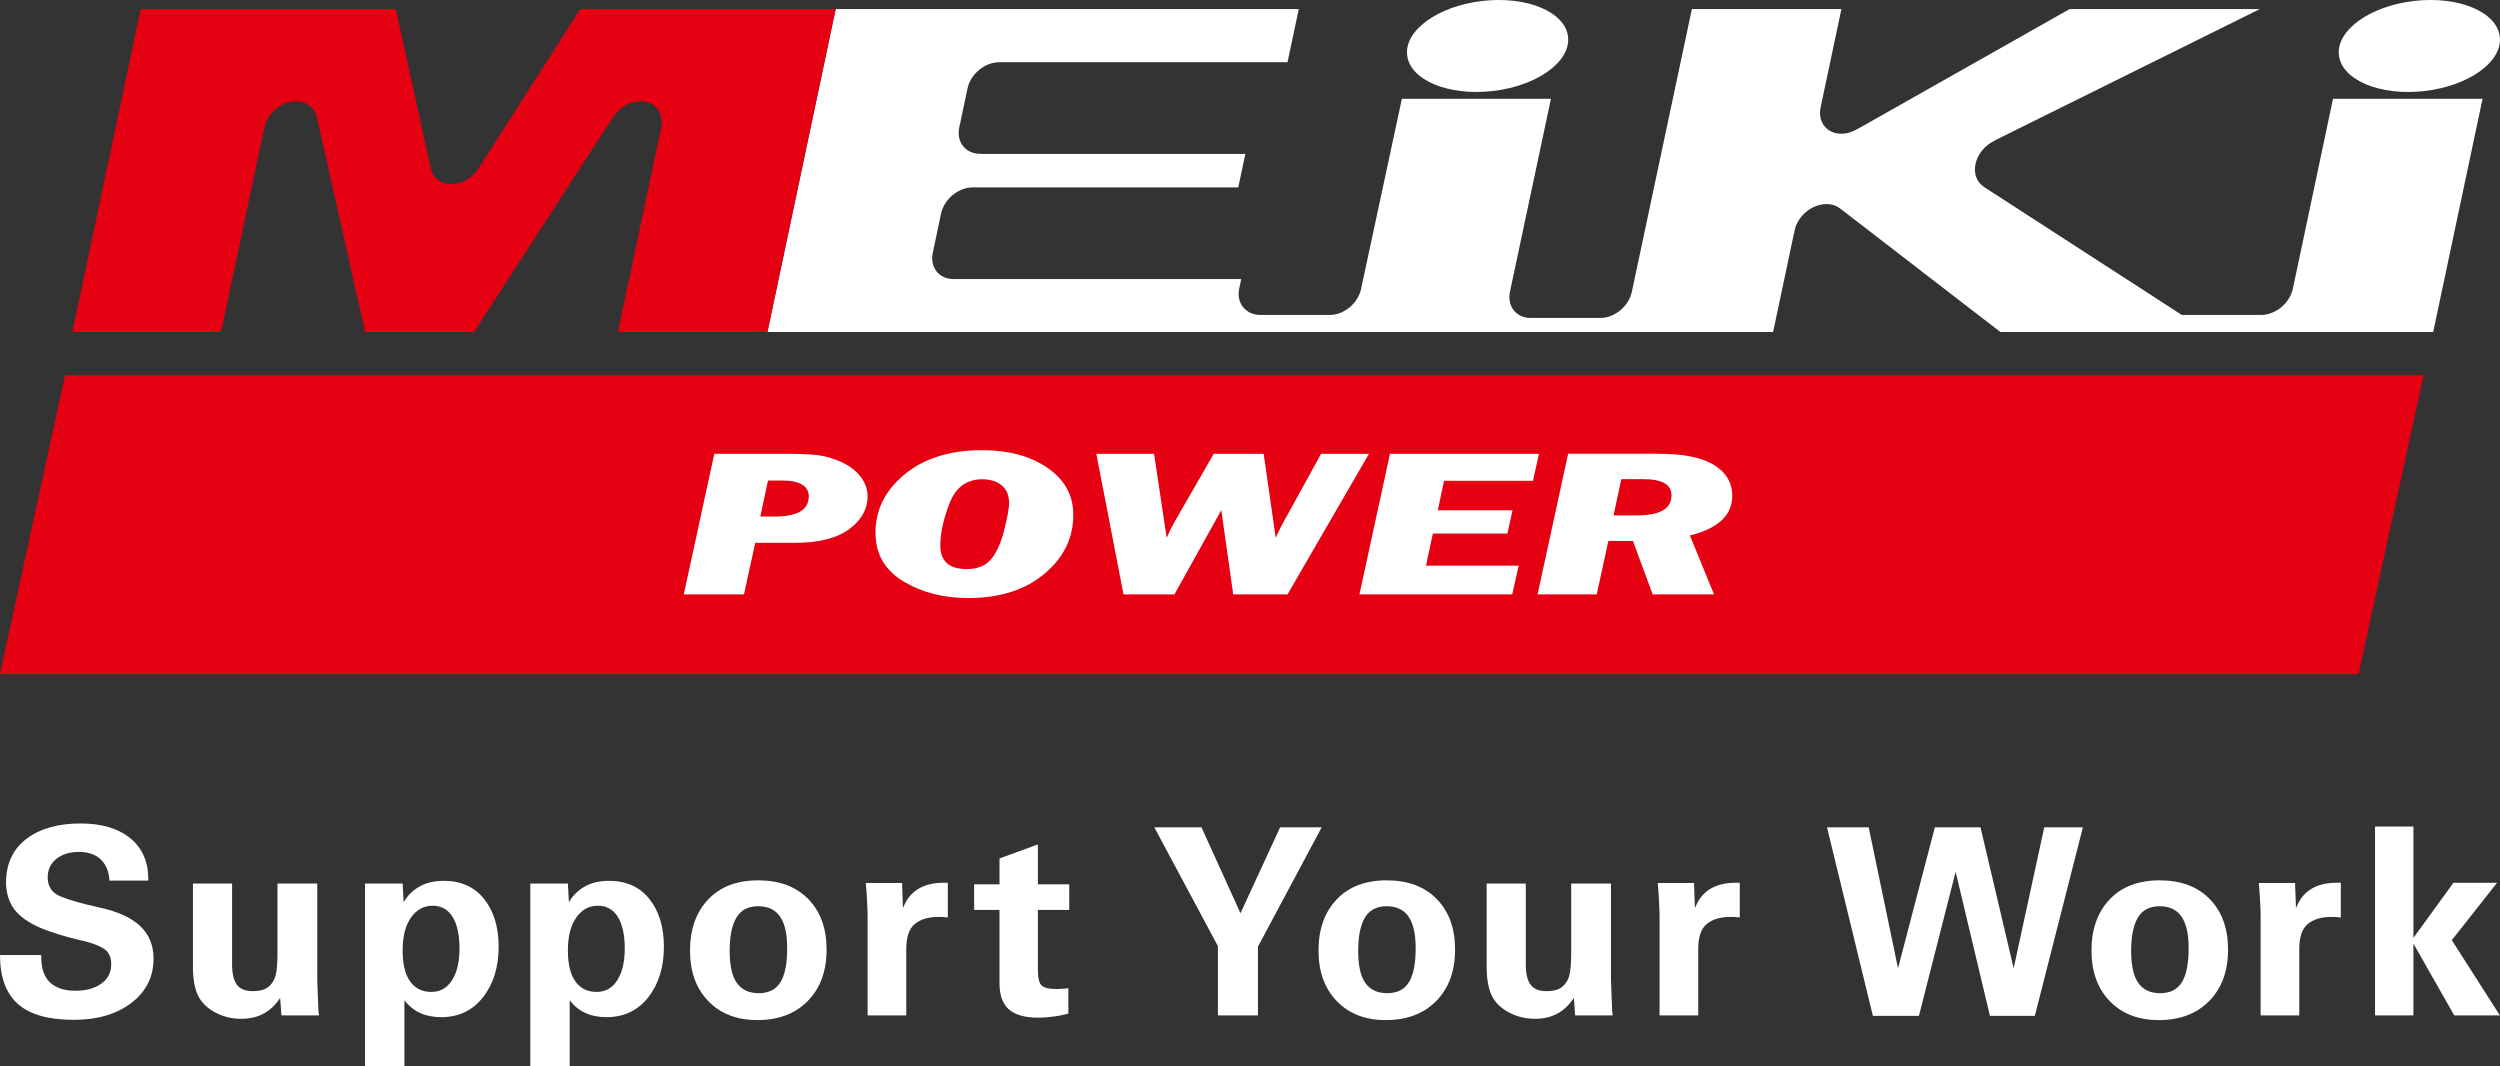 <?xml version="1.0" encoding="UTF-8"?><svg id="_レイヤー_2" xmlns="http://www.w3.org/2000/svg" width="390" height="166.294" viewBox="0 0 390 166.294"><rect x="0" y="0" width="390" height="166.294" fill="#333333" stroke="none"/><defs><style>.cls-1{fill:#e50012;}.cls-1,.cls-2{stroke-width:0px;}.cls-2{fill:#fff;}</style></defs><g id="logo"><path class="cls-2" d="m276.605,51.793l3.354-15.858c.479-2.264,2.702-4.099,4.965-4.099.886,0,1.647.281,2.216.759.015.012.035.019.051.031l24.871,19.167h67.515s7.702-36.385,7.702-36.385h-23.328l-6.259,29.605c-.002.007-.007.012-.008.02-.479,2.264-2.702,4.099-4.965,4.099h-12.354l-30.912-19.999c-.006-.007,0-.015-.01-.021-1.055-.713-1.585-2.027-1.267-3.529.334-1.579,1.517-2.95,2.97-3.634.04-.019.054-.035.048-.05L352.534,1.412h-29.673l-32.849,18.582c-.081.031-.158.067-.229.111-.771.478-1.651.759-2.537.759-2.264,0-3.71-1.835-3.232-4.098l3.247-15.352h-23.326l-9.37,44.127c-.503,2.239-2.67,4.06-4.915,4.06h-10.862,0c-2.263,0-3.71-1.835-3.232-4.099h0l6.392-30.092h-23.252l-6.371,29.678c-.481,2.255-2.671,4.045-4.916,4.045h-10.862.068c-2.263,0-3.778-1.835-3.3-4.098l.317-1.5h-44.888c-2.263,0-3.71-1.834-3.232-4.098l1.292-6.109c.479-2.263,2.702-4.098,4.965-4.098h41.404l1.103-5.215h-41.173c-.057-.015-.127-.025-.226-.025-2.263,0-3.71-1.835-3.232-4.098l1.288-6.09c.479-2.263,2.702-4.098,4.965-4.098h44.956l1.754-8.29h-72.243l-10.645,50.38h156.884Z"/><ellipse class="cls-2" cx="232.064" cy="7.173" rx="12.632" ry="7.073" transform="translate(.705 26.616) rotate(-6.574)"/><ellipse class="cls-2" cx="377.423" cy="7.173" rx="12.632" ry="7.073" transform="translate(1.66 43.258) rotate(-6.574)"/><path class="cls-1" d="m119.72,51.793L130.365,1.413h-39.842l-15.863,24.829c-.005.006-.013.011-.017.018-.917,1.453-2.569,2.474-4.243,2.474s-2.901-1.026-3.199-2.484c0-.004-.007-.007-.008-.01L61.742,1.413H21.945l-10.656,50.38h23.2l6.688-31.622.041-.178.04-.174c.511-2.229,2.704-4.026,4.943-4.026,1.556,0,2.707.877,3.131,2.154,0,0,.05.142.067.212s.044.167.06.252l7.492,33.382h16.995l21.646-33.466c.007-.011.06-.084.102-.142.035-.049.061-.083.061-.083.954-1.363,2.541-2.31,4.16-2.31,2.239,0,3.671,1.797,3.239,4.026,0,0-.012.078-.023.135s-.026.131-.026.131l-6.707,31.708h23.32Z"/><polygon class="cls-1" points="367.933 105.151 0 105.151 10.148 58.524 378.093 58.524 367.933 105.151"/><path class="cls-2" d="m117.821,84.677l-1.76,8.053h-9.392l4.765-21.942h10.685c2.512,0,4.341.072,5.491.217,1.15.145,2.344.493,3.584,1.045,1.24.552,2.233,1.291,2.979,2.218.745.927,1.134,1.921,1.164,2.982.06,2.057-.876,3.809-2.807,5.256-1.931,1.447-4.735,2.17-8.412,2.17h-6.298Zm.793-4.097h2.23c3.4,0,5.172-.953,5.319-2.902.136-1.8-1.28-2.719-4.249-2.719l-2.108.007-1.192,5.614Z"/><path class="cls-2" d="m151.037,93.293c-3.823,0-7.164-.849-10.024-2.548-2.861-1.699-4.337-4.134-4.429-7.306-.107-3.676,1.374-6.797,4.443-9.364,3.068-2.566,7.138-3.849,12.208-3.849,4.059,0,7.418.898,10.076,2.692,2.658,1.795,4.029,4.145,4.113,7.049.108,3.708-1.349,6.856-4.369,9.444-3.021,2.588-7.027,3.882-12.018,3.882Zm-.212-4.516c1.674,0,2.943-.523,3.809-1.569.864-1.046,1.546-2.58,2.044-4.603.498-2.022.746-3.39.743-4.103-.004-1.228-.391-2.157-1.16-2.788-.768-.631-1.784-.947-3.048-.947-2.416,0-4.11,1.245-5.08,3.735-.97,2.49-1.452,4.694-1.445,6.611.009,2.443,1.387,3.665,4.136,3.665Z"/><path class="cls-2" d="m213.559,70.788l-12.709,21.942h-8.467l-1.859-13.149-7.313,13.149h-7.943l-4.243-21.942h9.01s1.913,12.849,1.968,13.117c.384-.911.802-1.758,1.254-2.54l6.092-10.577h7.785l1.879,13.117c.549-1.233,1.169-2.443,1.861-3.633l5.221-9.484h7.465Z"/><path class="cls-2" d="m236.914,88.242l-1.007,4.488h-23.834l4.765-21.942h23.242l-.936,4.22h-13.873l-.973,4.598h11.657l-.796,3.627h-11.633l-1.066,5.008h14.455Z"/><path class="cls-2" d="m263.625,83.534l3.768,9.195h-9.569l-3.088-8.343h-3.826l-1.824,8.343h-9.224l4.765-21.942h14.12c3.838,0,6.697.57,8.579,1.712,1.881,1.141,2.85,2.692,2.907,4.653.091,3.14-2.112,5.267-6.609,6.381Zm-11.916-3.132l3.691-.002c3.545-.002,5.329-1.03,5.356-3.081.022-1.717-1.447-2.575-4.41-2.575h-3.418l-1.219,5.657Z"/><path class="cls-2" d="m23.134,137.175v.2h-6.066v-.2c-.121-1.353-.587-2.403-1.404-3.153-.814-.748-1.94-1.124-3.369-1.124-1.408,0-2.567.356-3.481,1.065s-1.373,1.687-1.373,2.933c0,1.393.649,2.367,1.951,2.924,1.298.557,3.366,1.148,6.204,1.771s4.941,1.591,6.306,2.904c1.366,1.313,2.05,2.99,2.05,5.032,0,2.864-1.155,5.175-3.461,6.931-2.308,1.758-5.298,2.636-8.972,2.636-3.963,0-6.875-.827-8.732-2.477-1.857-1.652-2.785-4.194-2.785-7.628h6.425v.238c0,1.844.464,3.193,1.391,4.048.928.856,2.248,1.283,3.96,1.283,1.643,0,2.983-.368,4.017-1.104,1.036-.737,1.553-1.747,1.553-3.034,0-1.1-.367-1.896-1.096-2.387-.728-.489-1.808-.907-3.241-1.252l-1.034-.24c-3.276-.821-5.65-1.657-7.12-2.506-1.474-.849-2.493-1.802-3.065-2.864-.568-1.061-.854-2.24-.854-3.54.026-2.919,1.091-5.175,3.193-6.774,2.101-1.597,4.922-2.396,8.462-2.396,3.263,0,5.835.764,7.718,2.297,1.883,1.531,2.825,3.67,2.825,6.414Z"/><path class="cls-2" d="m36.206,137.831v12.631c0,1.432.249,2.482.746,3.153.497.669,1.322,1.003,2.477,1.003,1.06,0,1.863-.211,2.405-.636.544-.423.922-.994,1.135-1.71.211-.715.317-1.962.317-3.74v-10.701h6.207v14.66c0,.225.007.563.018,1.014l.139,3.52c0,.532.04.988.121,1.373h-5.868l-.2-2.724c-.741,1.126-1.617,1.952-2.625,2.475-1.008.524-2.156.786-3.441.786-1.498,0-2.876-.345-4.138-1.034-1.259-.689-2.141-1.582-2.644-2.677-.506-1.093-.757-2.576-.757-4.446v-12.948h6.107Z"/><path class="cls-2" d="m75.35,155.573c-1.624,2.07-3.795,3.104-6.512,3.104-2.508,0-4.424-.882-5.749-2.645v10.262h-6.147v-28.463h5.868l.158,2.924c.557-.994,1.36-1.8,2.409-2.416,1.047-.618,2.332-.926,3.857-.926,2.691,0,4.792.948,6.295,2.845,1.505,1.896,2.259,4.369,2.259,7.419,0,3.195-.814,5.828-2.438,7.896Zm-4.821-2.675c.768-1.226,1.153-2.867,1.153-4.922,0-2.123-.357-3.767-1.074-4.933-.717-1.168-1.758-1.751-3.122-1.751-1.38,0-2.504.616-3.373,1.85s-1.302,2.937-1.302,5.111c0,2.136.389,3.751,1.162,4.843.777,1.094,1.881,1.643,3.313,1.643,1.391,0,2.473-.614,3.243-1.841Z"/><path class="cls-2" d="m101.131,155.573c-1.624,2.07-3.797,3.104-6.513,3.104-2.506,0-4.422-.882-5.749-2.645v10.262h-6.145v-28.463h5.866l.159,2.924c.557-.994,1.358-1.8,2.407-2.416,1.049-.618,2.334-.926,3.859-.926,2.691,0,4.79.948,6.295,2.845,1.505,1.896,2.257,4.369,2.257,7.419,0,3.195-.812,5.828-2.436,7.896Zm-4.823-2.675c.77-1.226,1.155-2.867,1.155-4.922,0-2.123-.359-3.767-1.074-4.933-.717-1.168-1.758-1.751-3.124-1.751-1.379,0-2.504.616-3.371,1.85-.869,1.234-1.303,2.937-1.303,5.111,0,2.136.389,3.751,1.164,4.843.775,1.094,1.879,1.643,3.313,1.643,1.391,0,2.471-.614,3.241-1.841Z"/><path class="cls-2" d="m110.498,156.18c-1.903-1.969-2.854-4.598-2.854-7.887,0-3.327.942-5.987,2.825-7.976s4.488-2.983,7.817-2.983c3.302,0,5.905.975,7.808,2.924s2.853,4.574,2.853,7.876c0,3.355-.977,6.028-2.933,8.017s-4.579,2.983-7.866,2.983c-3.195,0-5.745-.984-7.648-2.953Zm11.179-13.207c-.75-1.067-1.879-1.602-3.391-1.602-1.564,0-2.699.59-3.401,1.771-.704,1.181-1.056,2.911-1.056,5.192,0,2.306.378,3.985,1.135,5.032.755,1.047,1.89,1.571,3.401,1.571,1.551,0,2.68-.57,3.382-1.71s1.054-2.904,1.054-5.291c0-2.24-.374-3.896-1.124-4.963Z"/><path class="cls-2" d="m147.858,143.122l-.953-.079h-.598c-1.498,0-2.695.365-3.589,1.094-.895.728-1.342,2.035-1.342,3.918v10.343h-6.028v-15.634c0-.132-.007-.372-.02-.717l-.06-1.333c-.026-.517-.055-1.027-.088-1.531s-.07-.981-.11-1.432h5.65l.139,3.897.117-.238c.517-1.247,1.302-2.174,2.348-2.785s2.341-.915,3.877-.915h.656v5.41Z"/><path class="cls-2" d="m161.908,137.951h4.895v3.998h-4.895v9.329c0,1.325.209,2.158.627,2.495.418.339,1.131.508,2.139.508h.497l.438-.02c.145,0,.304-.013.477-.038l.577-.06v3.958c-.968.253-1.863.422-2.686.508s-1.485.128-1.989.128c-2.095,0-3.63-.431-4.605-1.292s-1.461-2.22-1.461-4.077v-11.438h-3.958v-3.998h3.958v-4.037l5.986-2.189v6.226Z"/><path class="cls-2" d="m187.43,129.059l6.086,13.406,6.185-13.406h6.484l-9.945,18.618v10.721h-6.246v-10.801l-9.925-18.538h7.36Z"/><path class="cls-2" d="m208.542,156.18c-1.903-1.969-2.854-4.598-2.854-7.887,0-3.327.94-5.987,2.825-7.976,1.883-1.989,4.488-2.983,7.817-2.983,3.302,0,5.903.975,7.806,2.924s2.856,4.574,2.856,7.876c0,3.355-.979,6.028-2.935,8.017s-4.578,2.983-7.866,2.983c-3.197,0-5.745-.984-7.648-2.953Zm11.179-13.207c-.75-1.067-1.881-1.602-3.391-1.602-1.566,0-2.699.59-3.402,1.771-.702,1.181-1.052,2.911-1.052,5.192,0,2.306.378,3.985,1.133,5.032s1.888,1.571,3.401,1.571c1.553,0,2.678-.57,3.382-1.71.702-1.14,1.054-2.904,1.054-5.291,0-2.24-.376-3.896-1.124-4.963Z"/><path class="cls-2" d="m238.024,137.831v12.631c0,1.432.249,2.482.748,3.153.495.669,1.322,1.003,2.475,1.003,1.061,0,1.863-.211,2.407-.636.544-.423.922-.994,1.135-1.71.211-.715.317-1.962.317-3.74v-10.701h6.206v14.66c0,.225.007.563.02,1.014l.139,3.52c0,.532.04.988.119,1.373h-5.866l-.2-2.724c-.742,1.126-1.619,1.952-2.625,2.475-1.008.524-2.156.786-3.441.786-1.5,0-2.878-.345-4.138-1.034s-2.143-1.582-2.645-2.677c-.504-1.093-.755-2.576-.755-4.446v-12.948h6.105Z"/><path class="cls-2" d="m271.406,143.122l-.955-.079h-.596c-1.498,0-2.697.365-3.591,1.094-.895.728-1.342,2.035-1.342,3.918v10.343h-6.028v-15.634c0-.132-.005-.372-.018-.717l-.06-1.333c-.027-.517-.057-1.027-.09-1.531s-.07-.981-.11-1.432h5.65l.139,3.897.119-.238c.517-1.247,1.3-2.174,2.348-2.785,1.045-.61,2.339-.915,3.877-.915h.656v5.41Z"/><path class="cls-2" d="m291.516,129.059l4.574,21.999,5.747-21.999h7.122l5.172,21.999,4.774-21.999h6.028l-7.5,29.418h-7.001l-5.351-22.475-5.729,22.475h-7.179l-7.161-29.418h6.504Z"/><path class="cls-2" d="m329.125,156.18c-1.903-1.969-2.854-4.598-2.854-7.887,0-3.327.942-5.987,2.825-7.976s4.488-2.983,7.817-2.983c3.302,0,5.905.975,7.808,2.924s2.853,4.574,2.853,7.876c0,3.355-.977,6.028-2.933,8.017s-4.579,2.983-7.866,2.983c-3.195,0-5.745-.984-7.648-2.953Zm11.179-13.207c-.75-1.067-1.879-1.602-3.391-1.602-1.564,0-2.699.59-3.401,1.771-.704,1.181-1.056,2.911-1.056,5.192,0,2.306.378,3.985,1.135,5.032.755,1.047,1.89,1.571,3.401,1.571,1.551,0,2.68-.57,3.382-1.71s1.054-2.904,1.054-5.291c0-2.24-.374-3.896-1.124-4.963Z"/><path class="cls-2" d="m365.17,143.122l-.955-.079h-.596c-1.498,0-2.697.365-3.591,1.094-.895.728-1.342,2.035-1.342,3.918v10.343h-6.028v-15.634c0-.132-.005-.372-.018-.717l-.06-1.333c-.027-.517-.057-1.027-.09-1.531s-.07-.981-.11-1.432h5.65l.139,3.897.119-.238c.517-1.247,1.3-2.174,2.348-2.785,1.045-.61,2.339-.915,3.877-.915h.656v5.41Z"/><path class="cls-2" d="m376.494,128.94v17.364l6.244-8.592h6.805l-7.062,8.95,7.498,11.736h-7.12l-6.365-11.199v11.199h-5.987v-29.458h5.987Z"/></g></svg>